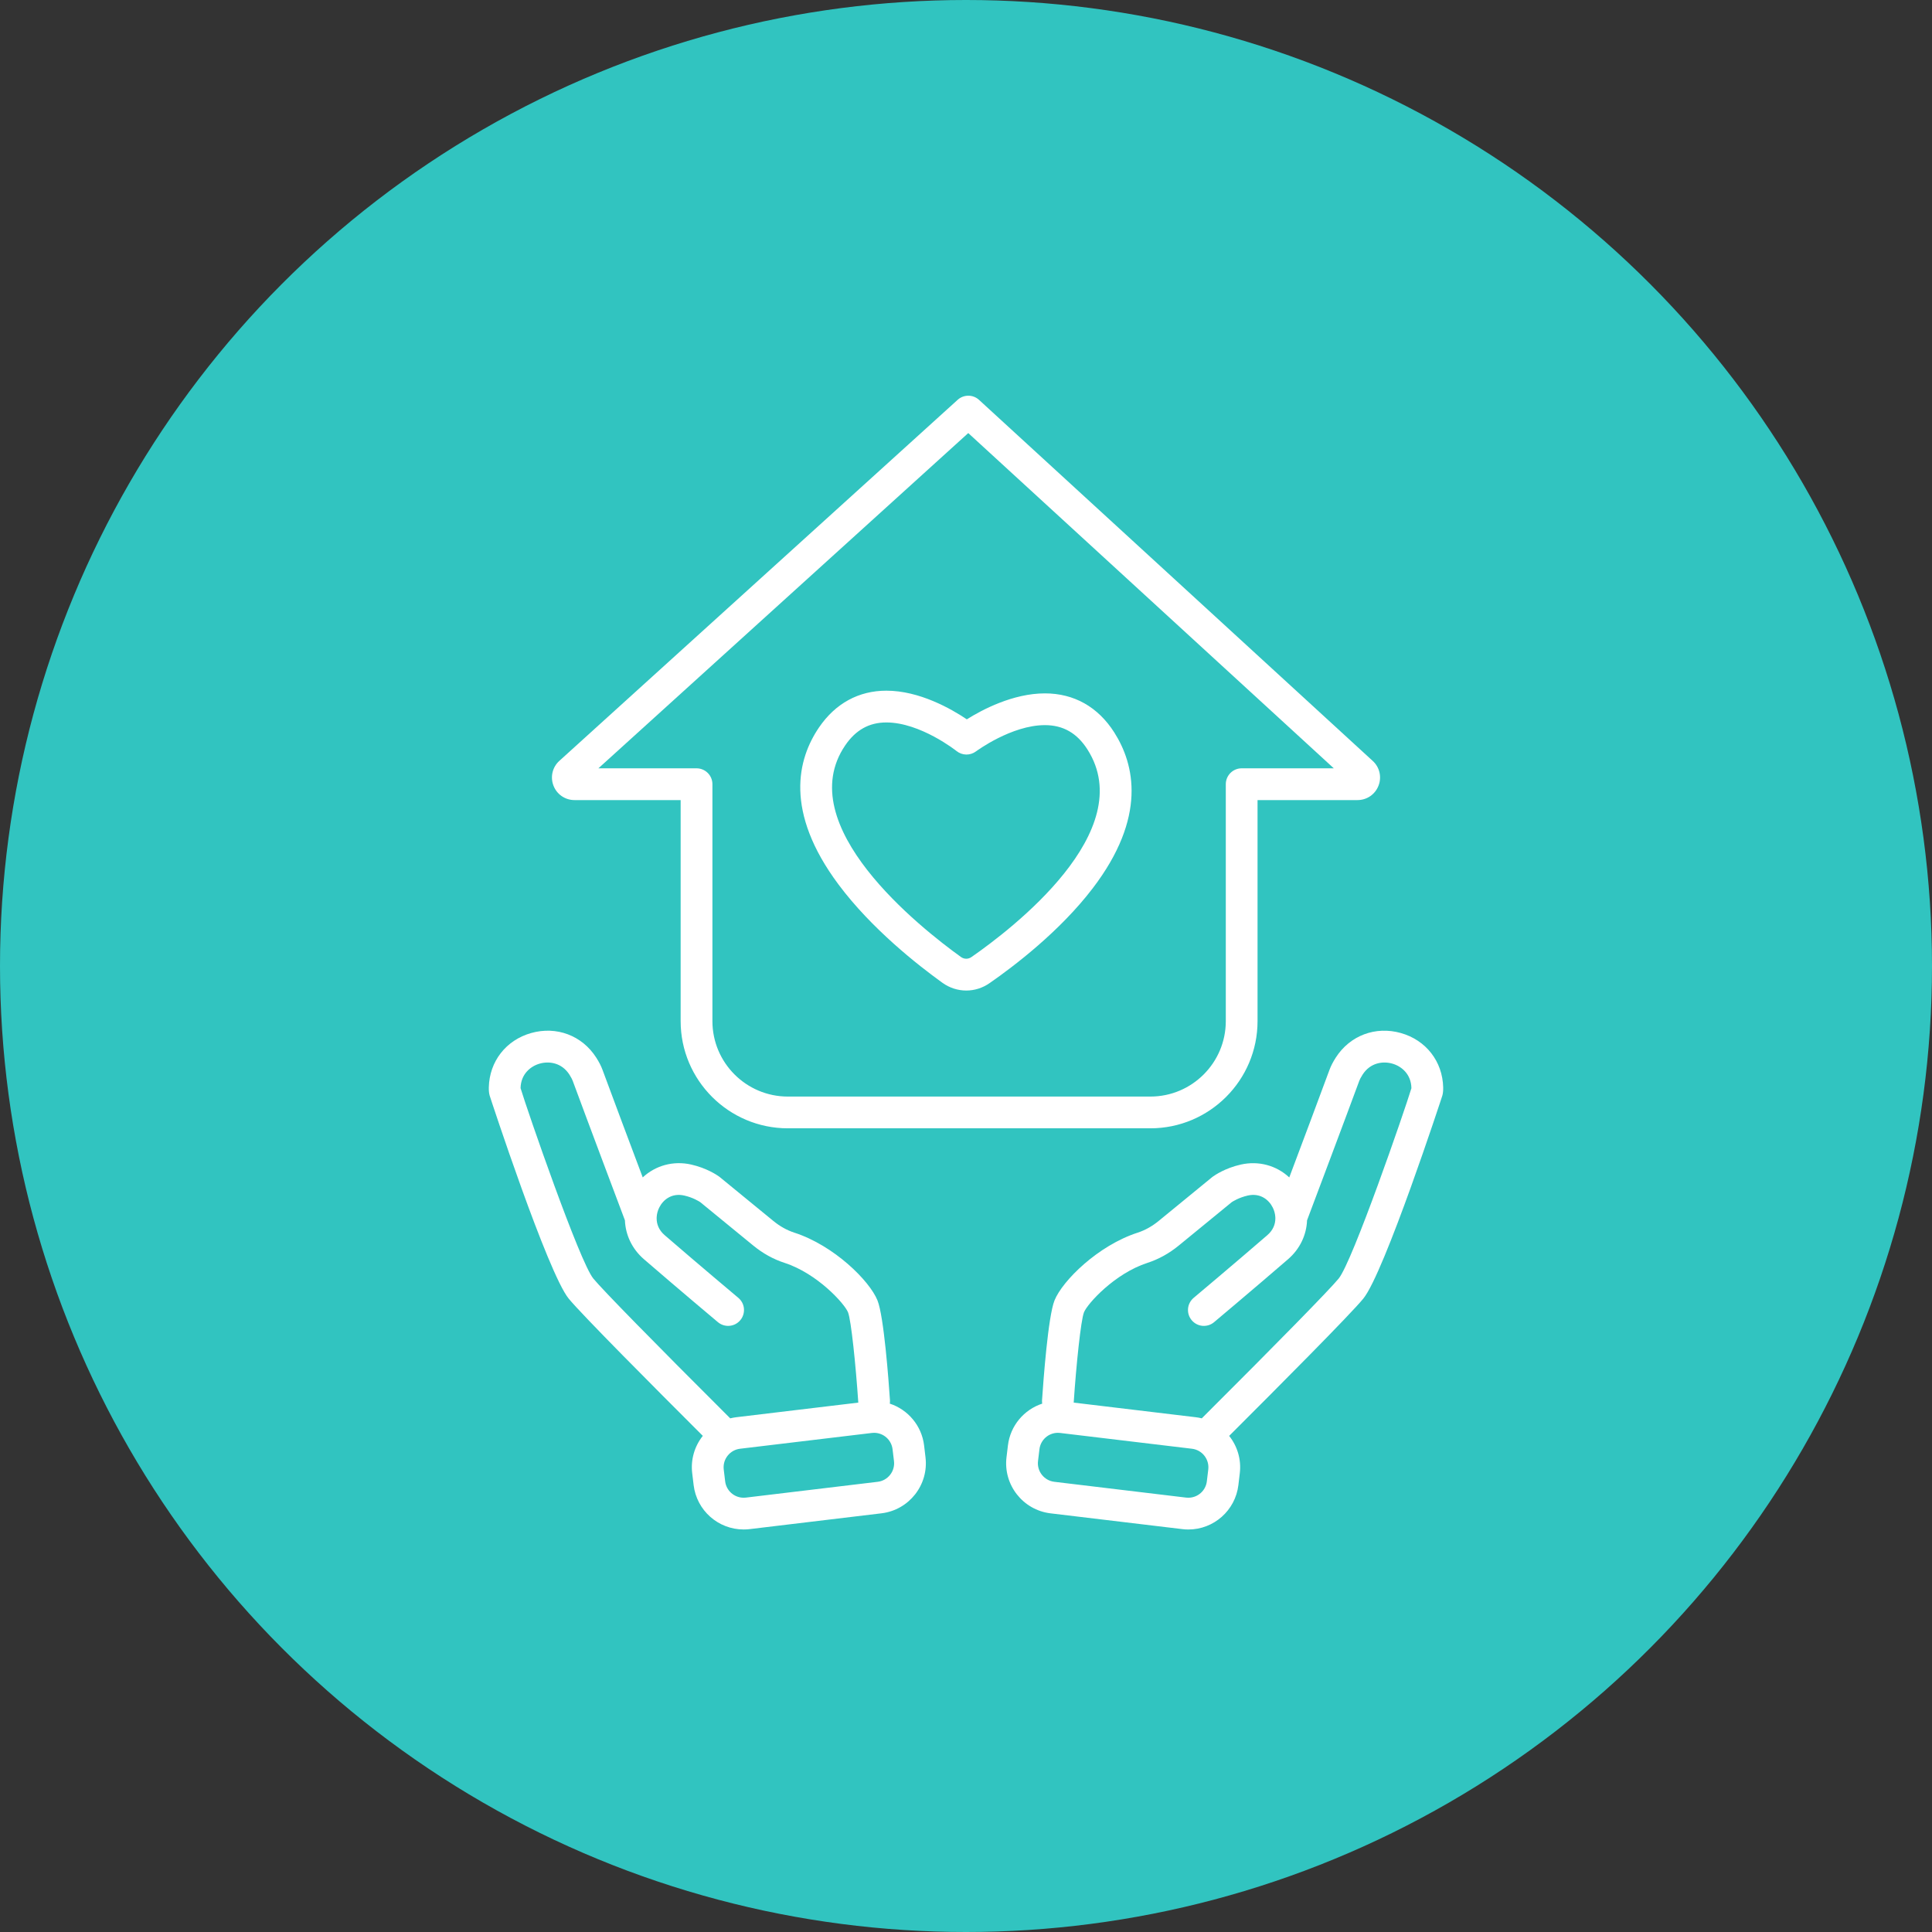 <?xml version="1.0" encoding="UTF-8"?> <svg xmlns="http://www.w3.org/2000/svg" width="83" height="83" viewBox="0 0 83 83" fill="none"><rect x="0" y="0" width="83" height="83" fill="#333333" stroke="none"/> <circle cx="41.5" cy="41.5" r="41.5" fill="#31C4C0"></circle> <path d="M60.183 44.38C59.094 44.072 57.997 44.485 57.389 45.43C57.267 45.62 57.177 45.794 57.116 45.96C56.665 47.184 55.906 49.205 55.388 50.583C54.841 50.074 54.078 49.856 53.304 50.031C52.637 50.181 52.193 50.485 52.111 50.544C52.107 50.547 52.104 50.549 52.1 50.552C52.09 50.559 52.081 50.567 52.071 50.574L49.774 52.455C49.492 52.685 49.19 52.854 48.874 52.956C47.165 53.51 45.643 55.024 45.303 55.866C45.026 56.553 44.823 59.319 44.767 60.151C44.764 60.201 44.766 60.251 44.774 60.301C43.995 60.558 43.403 61.245 43.301 62.099L43.24 62.606C43.097 63.792 43.946 64.872 45.132 65.014L50.794 65.692C50.88 65.703 50.967 65.708 51.053 65.708C52.148 65.708 53.071 64.888 53.202 63.8L53.262 63.292C53.334 62.695 53.154 62.124 52.805 61.687C54.892 59.605 58.011 56.471 58.567 55.791C59.471 54.687 61.944 47.136 61.964 47.067C61.991 46.97 62.002 46.862 62 46.716C61.976 45.602 61.263 44.685 60.183 44.38ZM51.908 63.13L51.847 63.638C51.799 64.04 51.458 64.343 51.053 64.343C51.021 64.343 50.989 64.341 50.956 64.338L45.294 63.659C44.856 63.606 44.541 63.207 44.594 62.769L44.655 62.261C44.703 61.858 45.044 61.555 45.448 61.555C45.48 61.555 45.513 61.557 45.545 61.561L51.208 62.239C51.646 62.292 51.96 62.691 51.908 63.13ZM57.511 54.927C57.118 55.407 54.926 57.645 51.629 60.933C51.544 60.911 51.457 60.895 51.37 60.885L46.127 60.257C46.127 60.252 46.128 60.247 46.128 60.242C46.235 58.645 46.434 56.712 46.569 56.376C46.716 56.01 47.883 54.711 49.294 54.254C49.773 54.099 50.225 53.849 50.638 53.511L52.918 51.644C52.97 51.61 53.228 51.447 53.605 51.361C54.144 51.24 54.512 51.545 54.676 51.872C54.742 52.002 54.781 52.145 54.789 52.29C54.789 52.307 54.789 52.324 54.79 52.34C54.791 52.586 54.698 52.846 54.445 53.064C52.997 54.316 51.298 55.742 51.281 55.756C51.212 55.814 51.155 55.885 51.114 55.964C51.072 56.043 51.047 56.13 51.039 56.219C51.032 56.309 51.041 56.399 51.068 56.484C51.095 56.569 51.139 56.649 51.196 56.717C51.254 56.786 51.325 56.843 51.404 56.884C51.483 56.925 51.57 56.951 51.659 56.959C51.749 56.966 51.839 56.956 51.924 56.93C52.01 56.903 52.089 56.859 52.157 56.802C52.174 56.787 53.881 55.355 55.337 54.096C55.848 53.655 56.128 53.052 56.152 52.425C56.408 51.746 57.732 48.231 58.396 46.432C58.414 46.383 58.453 46.298 58.536 46.169C58.871 45.647 59.415 45.581 59.812 45.693C60.202 45.803 60.622 46.137 60.635 46.745C60.636 46.746 60.636 46.747 60.636 46.747C60.344 47.718 58.103 54.204 57.511 54.927ZM24.682 34.372H29.241V43.869C29.241 46.408 31.307 48.473 33.846 48.473H49.421C51.96 48.473 54.025 46.408 54.025 43.869V34.372H58.319C58.514 34.372 58.705 34.314 58.866 34.204C59.027 34.093 59.151 33.937 59.221 33.754C59.293 33.573 59.307 33.374 59.263 33.183C59.219 32.993 59.118 32.821 58.973 32.69L42.06 17.179C41.935 17.064 41.771 17 41.601 17C41.431 17 41.267 17.062 41.141 17.177L24.031 32.686C23.886 32.816 23.783 32.989 23.738 33.179C23.693 33.37 23.707 33.569 23.778 33.752C23.848 33.935 23.971 34.092 24.133 34.203C24.294 34.313 24.486 34.373 24.682 34.372ZM41.597 18.605L57.301 33.007H53.343C53.162 33.007 52.989 33.079 52.861 33.207C52.733 33.335 52.661 33.508 52.661 33.689V43.869C52.661 45.656 51.208 47.109 49.421 47.109H33.846C32.059 47.109 30.606 45.656 30.606 43.869V33.689C30.606 33.508 30.534 33.335 30.406 33.207C30.278 33.079 30.104 33.007 29.923 33.007H25.708L41.597 18.605Z" fill="white"></path> <path d="M40.487 42.221C40.79 42.438 41.144 42.554 41.511 42.554C41.866 42.554 42.211 42.445 42.508 42.239C43.557 41.512 45.527 40.016 46.941 38.165C49.283 35.101 48.738 32.83 47.869 31.465C47.17 30.368 46.14 29.788 44.89 29.788C43.516 29.788 42.191 30.492 41.535 30.903C40.871 30.456 39.503 29.672 38.079 29.672C36.89 29.672 35.889 30.219 35.185 31.252C34.271 32.594 33.675 34.855 36.028 38.005C37.445 39.902 39.43 41.461 40.487 42.221ZM36.312 32.02C36.763 31.358 37.341 31.037 38.079 31.037C39.541 31.037 41.079 32.253 41.093 32.265C41.211 32.36 41.358 32.413 41.51 32.416C41.661 32.418 41.809 32.37 41.931 32.279C41.946 32.268 43.454 31.152 44.89 31.152C45.672 31.152 46.27 31.494 46.718 32.198C48.957 35.714 43.467 39.914 41.731 41.118C41.593 41.213 41.42 41.211 41.283 41.113C39.526 39.849 33.971 35.457 36.312 32.02ZM39.7 62.098C39.597 61.244 39.005 60.557 38.226 60.301C38.234 60.251 38.236 60.201 38.233 60.15C38.177 59.319 37.974 56.553 37.697 55.866C37.357 55.024 35.835 53.51 34.126 52.956C33.81 52.854 33.508 52.685 33.226 52.455L30.929 50.574L30.911 50.56C30.904 50.554 30.896 50.549 30.889 50.543C30.807 50.484 30.362 50.181 29.695 50.03C28.922 49.855 28.159 50.073 27.612 50.582C27.094 49.205 26.335 47.184 25.884 45.96C25.823 45.794 25.734 45.62 25.611 45.43C25.003 44.484 23.906 44.072 22.817 44.38C21.737 44.685 21.024 45.602 21 46.716C20.997 46.861 21.009 46.969 21.036 47.066C21.056 47.136 23.53 54.688 24.433 55.791C24.988 56.47 28.108 59.604 30.194 61.686C30.191 61.69 30.188 61.693 30.185 61.696C30.009 61.92 29.879 62.175 29.802 62.449C29.725 62.723 29.703 63.01 29.738 63.292L29.799 63.8C29.929 64.887 30.852 65.707 31.947 65.707H31.947C32.033 65.707 32.12 65.702 32.206 65.692L37.868 65.013C39.054 64.871 39.903 63.791 39.76 62.606L39.7 62.098ZM25.489 54.927C24.898 54.205 22.657 47.721 22.364 46.747V46.745C22.377 46.137 22.798 45.803 23.188 45.693C23.585 45.581 24.128 45.647 24.464 46.168C24.547 46.298 24.586 46.383 24.604 46.432C25.267 48.231 26.591 51.745 26.847 52.425C26.872 53.052 27.152 53.655 27.663 54.096C29.119 55.355 30.825 56.787 30.842 56.801C30.981 56.918 31.16 56.974 31.34 56.958C31.52 56.943 31.687 56.856 31.803 56.717C31.861 56.649 31.904 56.569 31.931 56.484C31.958 56.398 31.968 56.309 31.96 56.219C31.953 56.13 31.927 56.043 31.886 55.964C31.844 55.884 31.788 55.814 31.719 55.756C31.702 55.742 30.003 54.316 28.555 53.064C28.302 52.846 28.209 52.586 28.21 52.341C28.211 52.324 28.211 52.307 28.211 52.29C28.219 52.144 28.258 52.002 28.324 51.872C28.488 51.545 28.856 51.24 29.395 51.361C29.771 51.446 30.029 51.609 30.082 51.644L32.362 53.511C32.775 53.849 33.227 54.099 33.706 54.254C35.117 54.712 36.284 56.01 36.431 56.376C36.566 56.712 36.764 58.644 36.872 60.242C36.872 60.247 36.873 60.252 36.873 60.257L31.63 60.885C31.542 60.895 31.456 60.913 31.371 60.933C28.074 57.645 25.881 55.406 25.489 54.927ZM38.24 63.359C38.175 63.441 38.095 63.511 38.003 63.562C37.911 63.614 37.81 63.647 37.706 63.659L32.044 64.338C32.011 64.341 31.979 64.343 31.947 64.343C31.543 64.343 31.201 64.04 31.153 63.638L31.092 63.13C31.08 63.025 31.088 62.919 31.116 62.818C31.145 62.717 31.193 62.622 31.258 62.54C31.323 62.457 31.403 62.388 31.495 62.336C31.587 62.284 31.688 62.252 31.792 62.239L37.454 61.561C37.487 61.557 37.519 61.555 37.551 61.555C37.956 61.555 38.297 61.858 38.345 62.261L38.406 62.768C38.419 62.873 38.411 62.979 38.382 63.08C38.354 63.181 38.306 63.276 38.24 63.359Z" fill="white"></path> </svg> 